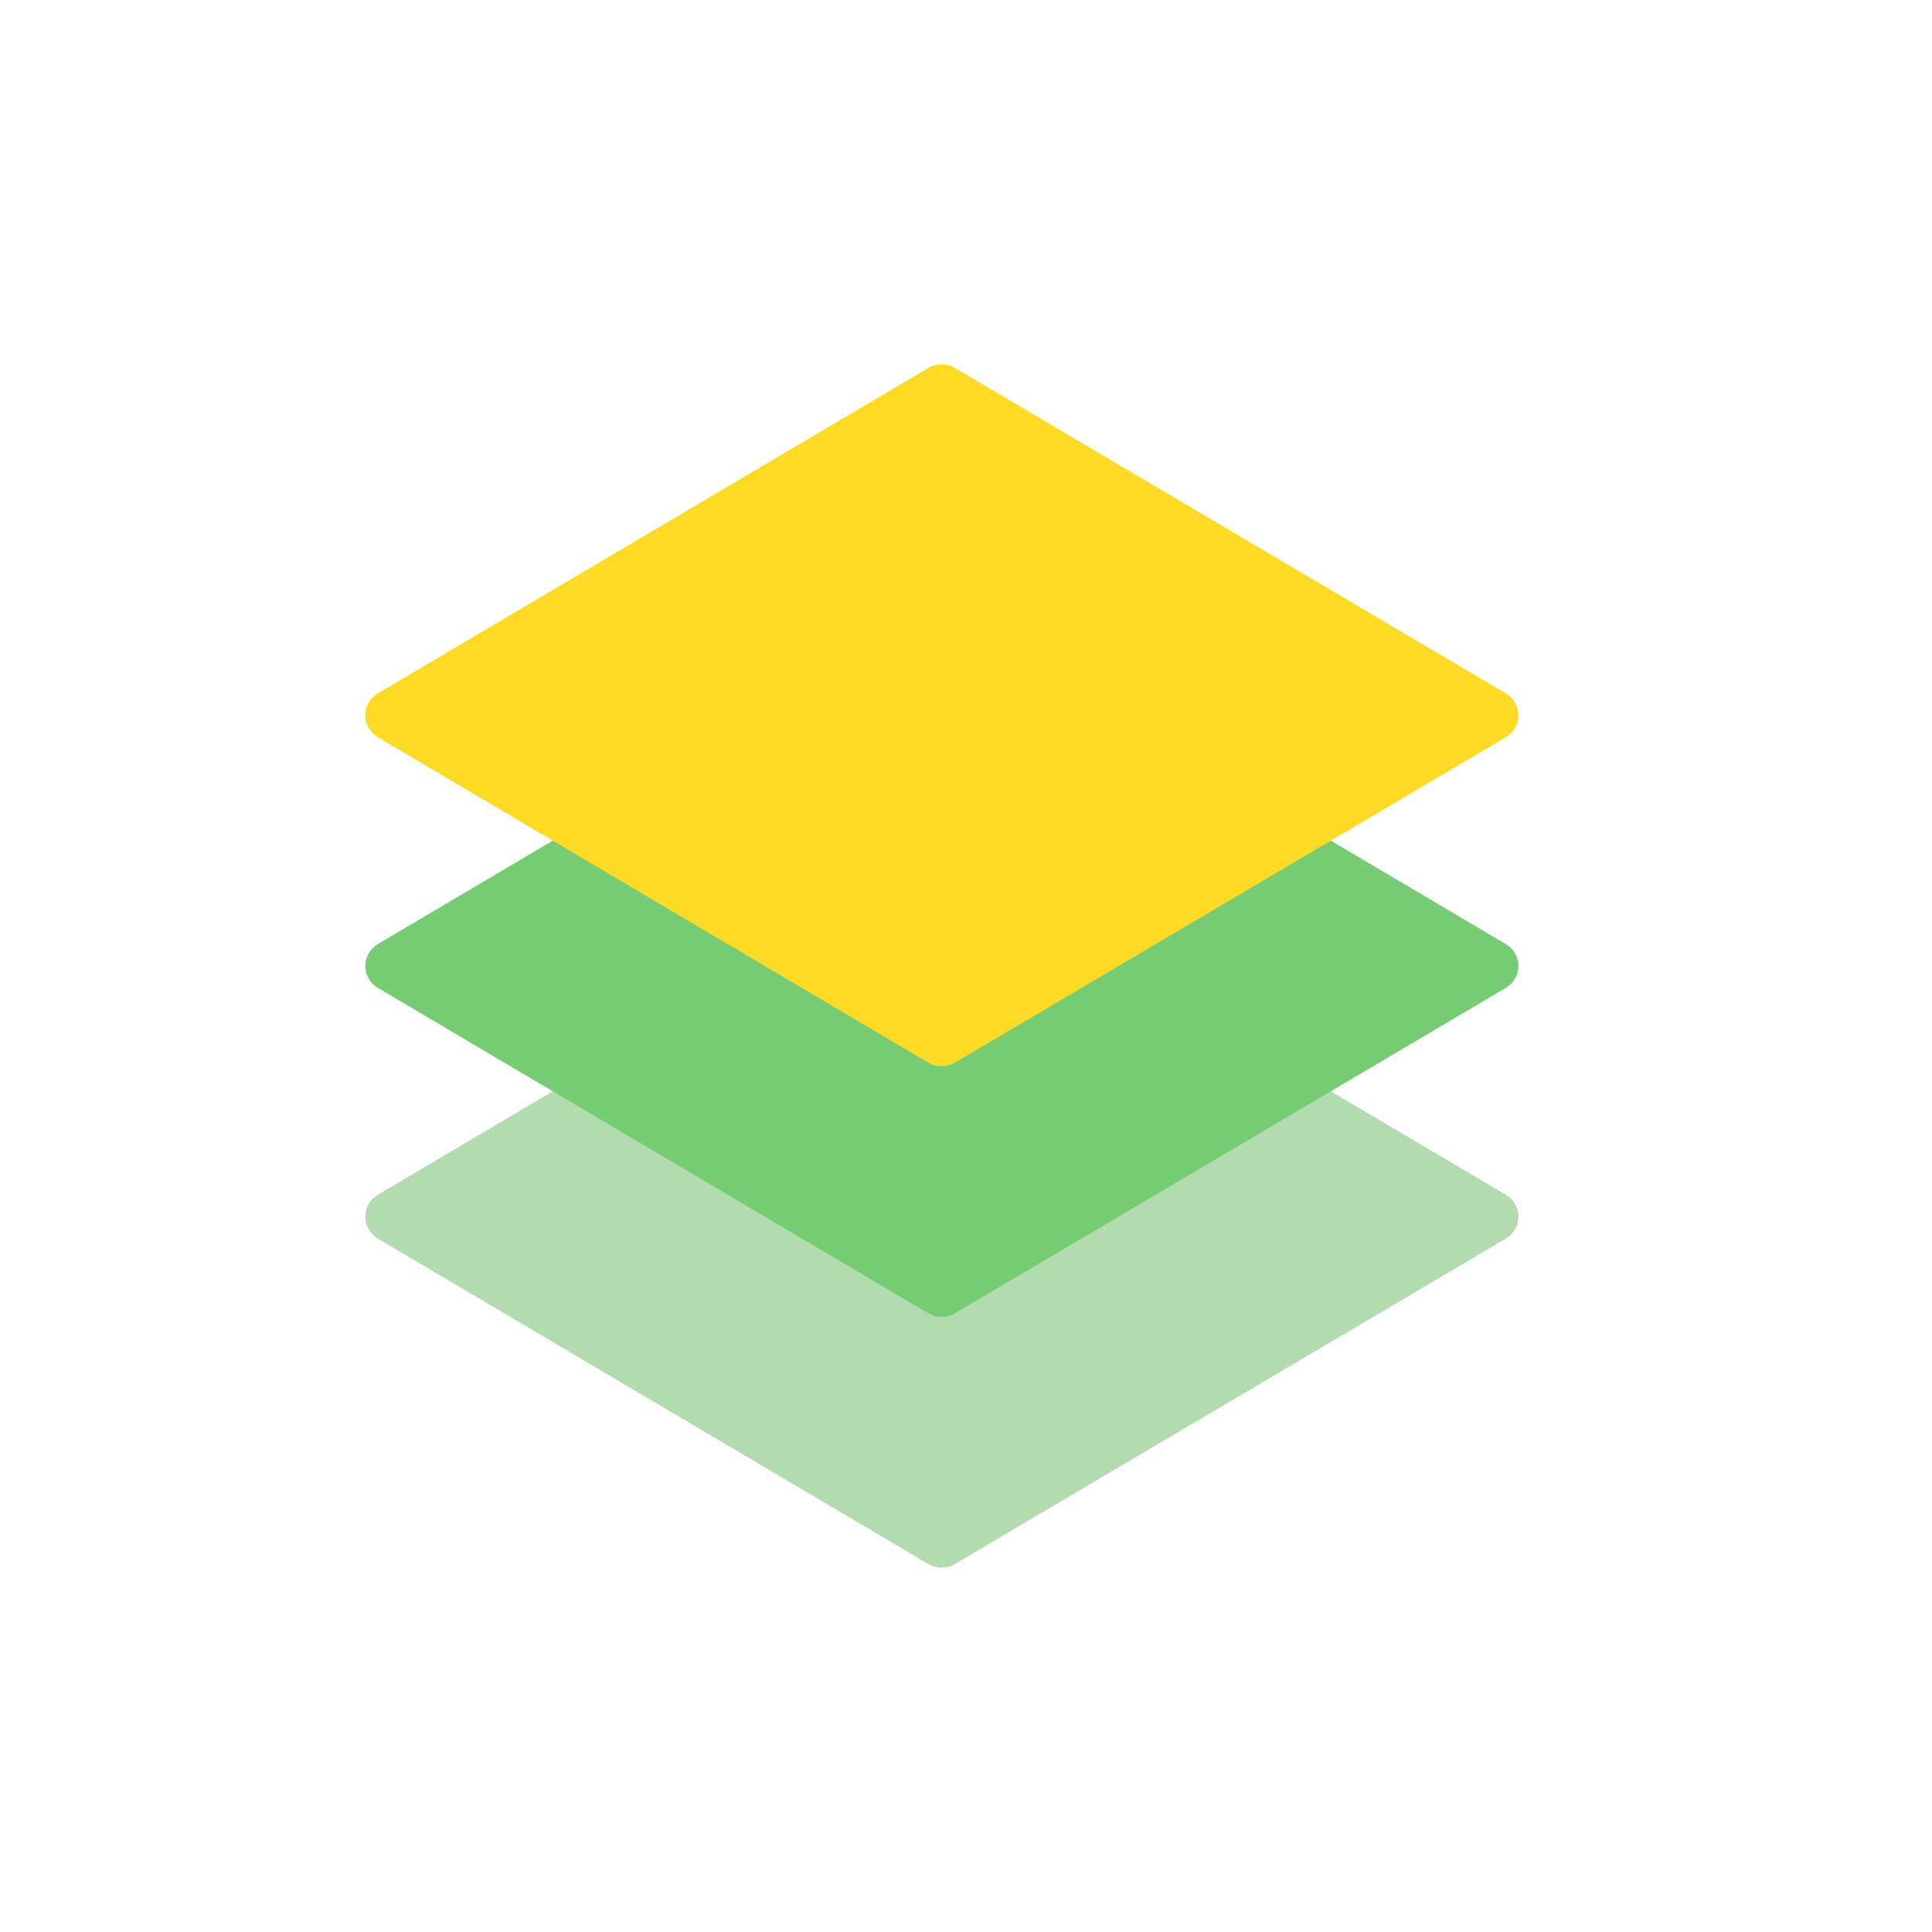 <svg xmlns="http://www.w3.org/2000/svg" width="40" height="40" viewBox="0 0 40 40" fill="none">
<path d="M31.175 25.645L19.773 32.38C19.689 32.43 19.593 32.456 19.495 32.456C19.398 32.456 19.302 32.43 19.218 32.38L7.825 25.645C7.745 25.598 7.679 25.531 7.633 25.451C7.587 25.372 7.563 25.282 7.563 25.19C7.563 25.098 7.587 25.008 7.633 24.929C7.679 24.849 7.745 24.782 7.825 24.735L19.218 18C19.302 17.95 19.398 17.924 19.495 17.924C19.593 17.924 19.689 17.95 19.773 18L31.175 24.735C31.255 24.782 31.321 24.849 31.367 24.929C31.413 25.008 31.437 25.098 31.437 25.19C31.437 25.282 31.413 25.372 31.367 25.451C31.321 25.531 31.255 25.598 31.175 25.645Z" fill="#B2DBB0"/>
<path d="M31.175 20.454L19.773 27.19C19.689 27.24 19.593 27.266 19.495 27.266C19.398 27.266 19.302 27.24 19.218 27.19L7.825 20.454C7.745 20.407 7.679 20.341 7.633 20.261C7.587 20.181 7.563 20.091 7.563 20C7.563 19.908 7.587 19.818 7.633 19.738C7.679 19.659 7.745 19.592 7.825 19.545L19.218 12.809C19.302 12.76 19.398 12.734 19.495 12.734C19.593 12.734 19.689 12.76 19.773 12.809L31.175 19.545C31.255 19.592 31.321 19.659 31.367 19.738C31.413 19.818 31.437 19.908 31.437 20C31.437 20.091 31.413 20.181 31.367 20.261C31.321 20.341 31.255 20.407 31.175 20.454Z" fill="#76CC73"/>
<path d="M31.175 15.265L19.773 22C19.689 22.05 19.593 22.076 19.495 22.076C19.398 22.076 19.302 22.05 19.218 22L7.825 15.265C7.745 15.218 7.679 15.151 7.633 15.072C7.587 14.992 7.563 14.902 7.563 14.81C7.563 14.718 7.587 14.628 7.633 14.549C7.679 14.469 7.745 14.402 7.825 14.355L19.218 7.62C19.302 7.57 19.398 7.544 19.495 7.544C19.593 7.544 19.689 7.57 19.773 7.62L31.175 14.355C31.255 14.402 31.321 14.469 31.367 14.549C31.413 14.628 31.437 14.718 31.437 14.81C31.437 14.902 31.413 14.992 31.367 15.072C31.321 15.151 31.255 15.218 31.175 15.265Z" fill="#FFDA24"/>
</svg>